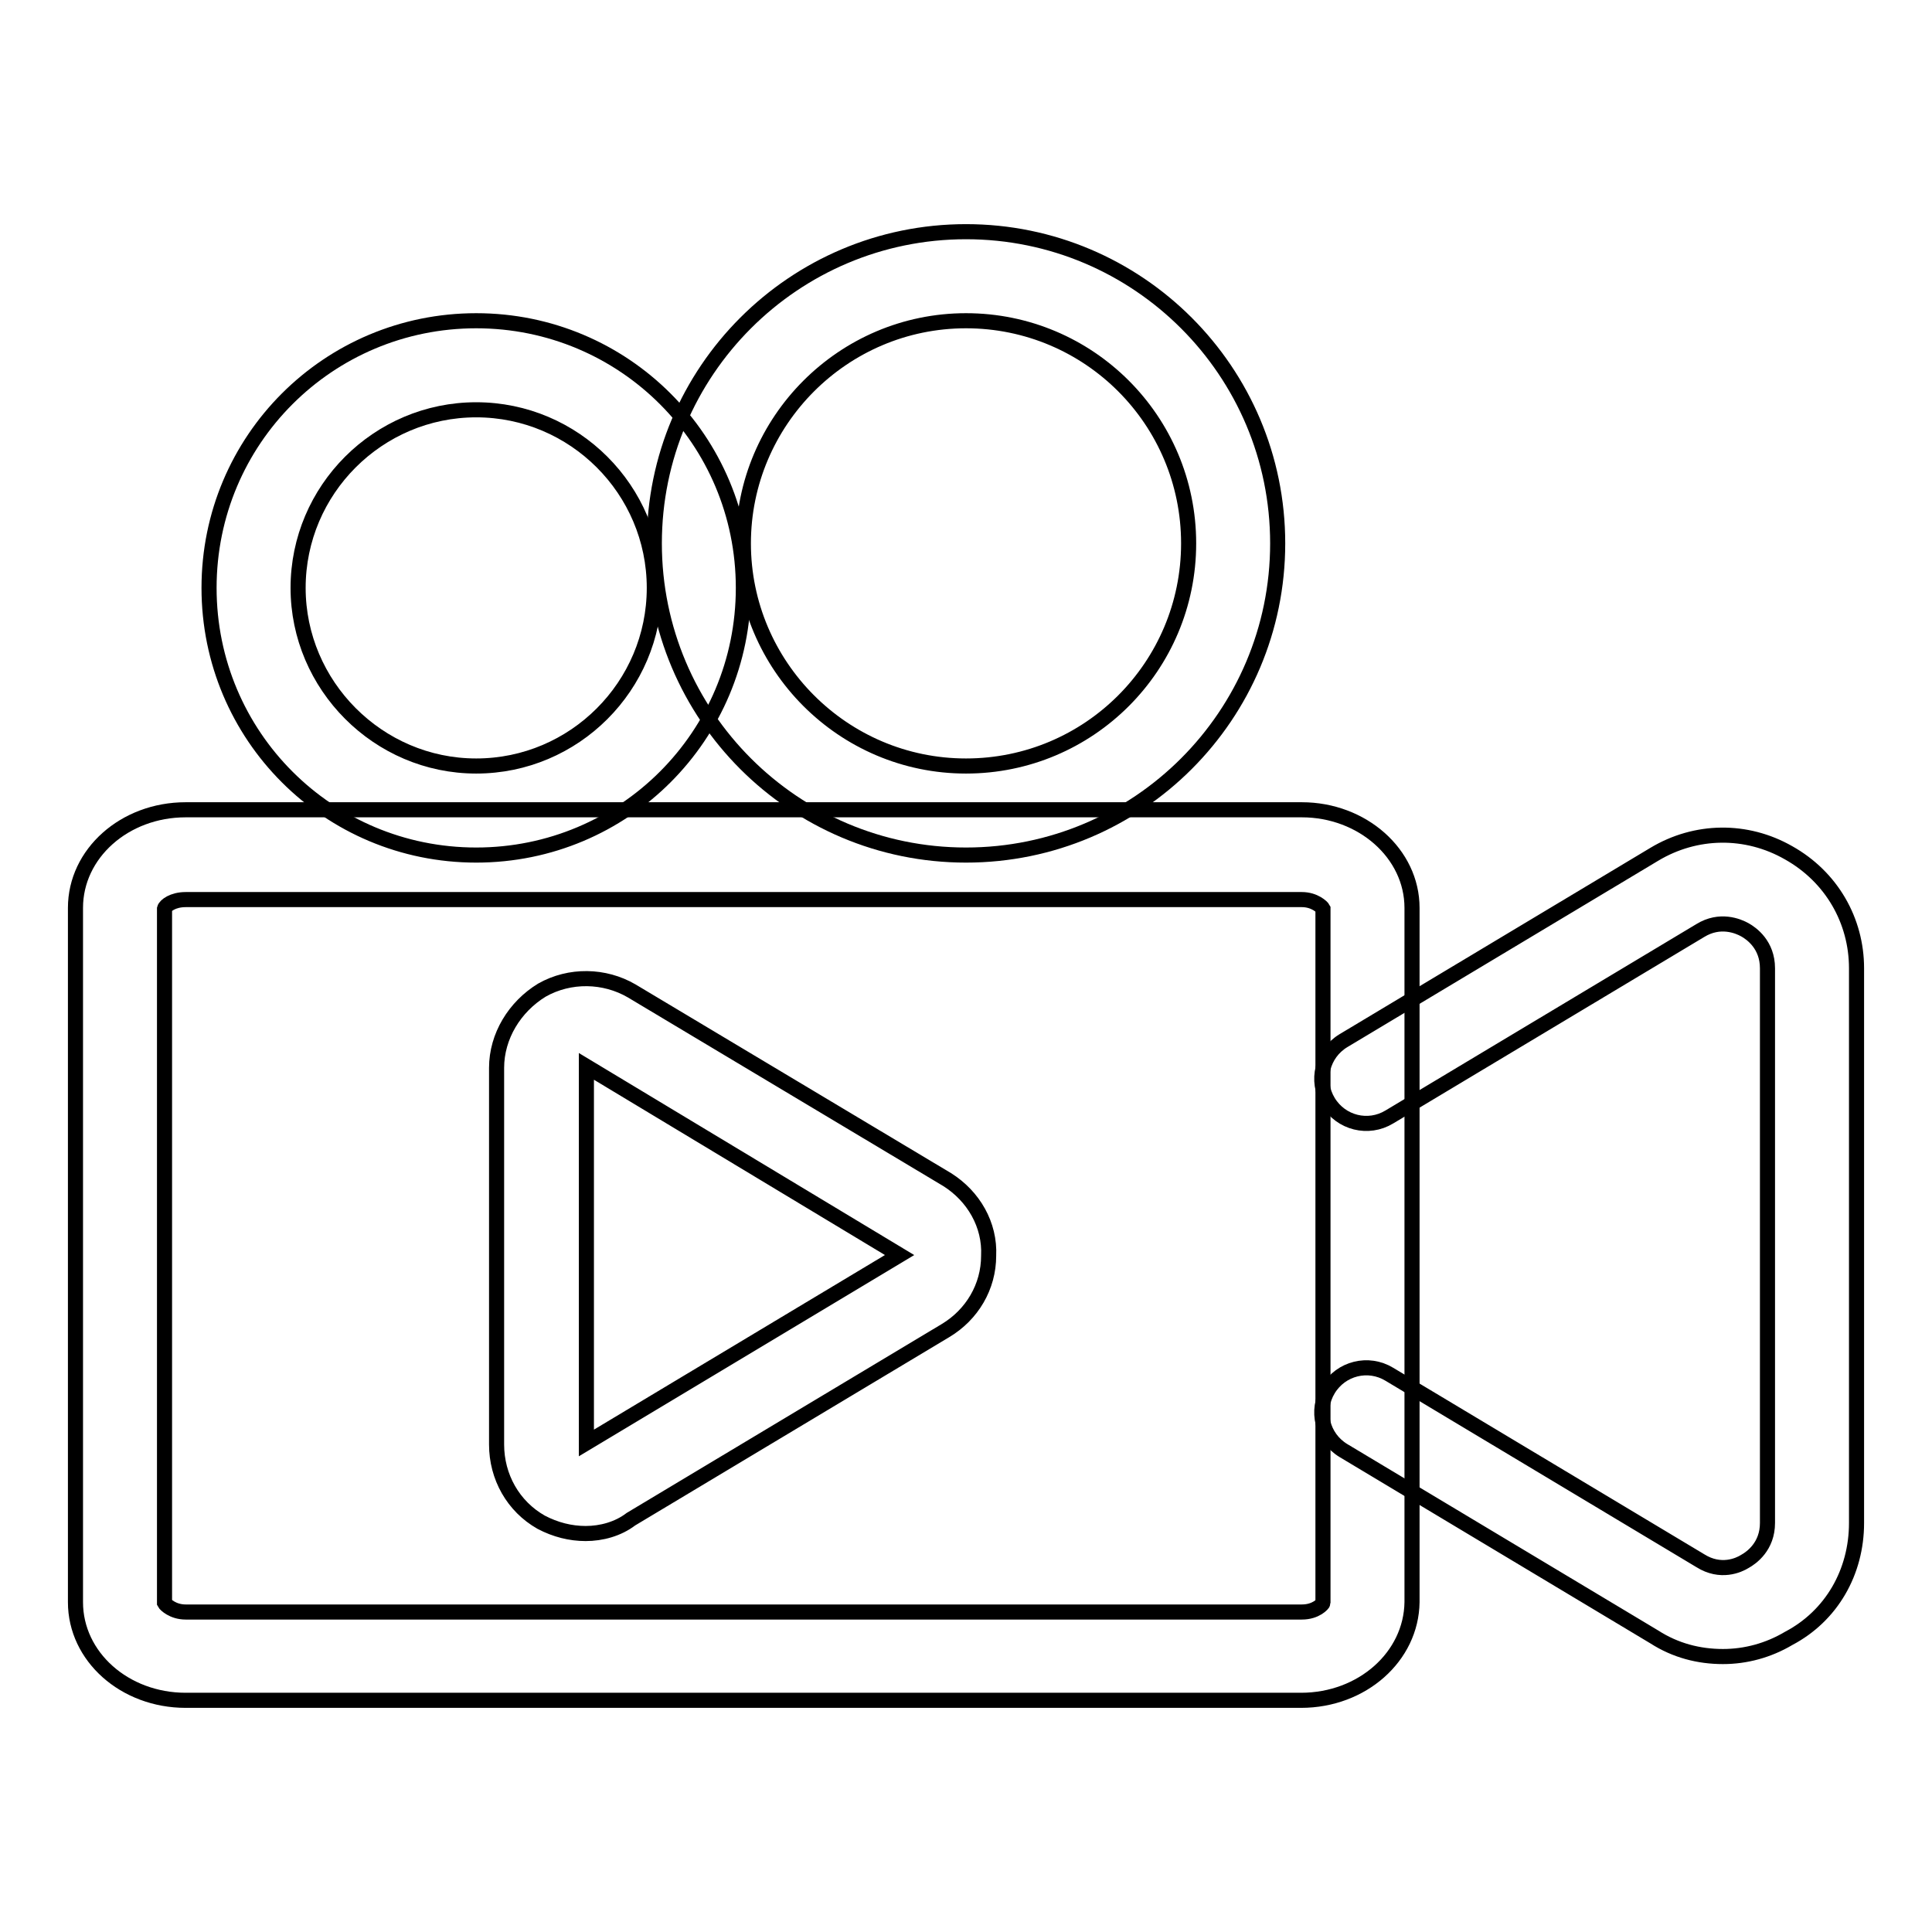 <?xml version="1.0" encoding="utf-8"?>
<!-- Svg Vector Icons : http://www.onlinewebfonts.com/icon -->
<!DOCTYPE svg PUBLIC "-//W3C//DTD SVG 1.1//EN" "http://www.w3.org/Graphics/SVG/1.1/DTD/svg11.dtd">
<svg version="1.1" xmlns="http://www.w3.org/2000/svg" xmlns:xlink="http://www.w3.org/1999/xlink" x="0px" y="0px" viewBox="0 0 256 256" enable-background="new 0 0 256 256" xml:space="preserve">
<g> <path stroke-width="2" fill-opacity="0" stroke="#000000"  d="M172.4,225.3H24.6c-8.1,0-14.6-5.8-14.6-13v-92c0-7.2,6.5-13,14.6-13h147.9c8,0,14.6,5.8,14.6,13v92 C187,219.5,180.5,225.3,172.4,225.3L172.4,225.3z M24.6,119.2c-1.7,0-2.7,0.8-2.8,1.2v92c0.1,0.2,1.1,1.2,2.8,1.2h147.9 c1.9,0,2.8-1.1,2.8-1.2v-92c-0.1-0.2-1.1-1.2-2.8-1.2H24.6z"/> <path stroke-width="2" fill-opacity="0" stroke="#000000"  d="M77.6,203.2c-2,0-4-0.5-5.9-1.5c-3.7-2.1-5.9-6-5.9-10.3v-49.9c0-4.2,2.4-8.1,6-10.3 c3.7-2.1,8.3-2,11.9,0.1l41.8,25c3.5,2.2,5.7,6,5.5,10.1c0,4.1-2.2,7.8-5.7,9.9l-41.7,25C81.9,202.6,79.7,203.2,77.6,203.2z  M77.7,141.3v49.9l41.5-24.9L77.7,141.3z M228.3,219.5c-3.2,0-6.3-0.8-9.1-2.6L178,192.2c-2.8-1.7-3.7-5.3-2-8.1 c1.7-2.8,5.3-3.7,8.1-2l41.2,24.7c2.7,1.7,5.1,0.6,5.9,0.1c0.9-0.5,3-2,3-5.1v-73.5c0-3.1-2.1-4.6-3-5.1c-0.9-0.5-3.3-1.5-5.9,0.1 l-41.2,24.7c-2.8,1.7-6.4,0.8-8.1-2c-1.7-2.8-0.8-6.4,2-8.1l41.2-24.7c5.5-3.3,12.2-3.4,17.8-0.2c5.7,3.2,9,9,9,15.3v73.5 c0,6.5-3.3,12.3-9,15.3C234.3,218.7,231.3,219.5,228.3,219.5z M63.1,54.3c13,0,23.6,10.6,23.6,23.6c0,13-10.6,23.6-23.6,23.6 S39.5,90.8,39.5,77.9C39.5,64.9,50.1,54.3,63.1,54.3 M63.1,42.5c-19.6,0-35.4,15.8-35.4,35.4s15.8,35.4,35.4,35.4 s35.4-15.8,35.4-35.4S82.7,42.5,63.1,42.5z"/> <path stroke-width="2" fill-opacity="0" stroke="#000000"  d="M128,42.5c16.3,0,29.5,13.2,29.5,29.5s-13.2,29.5-29.5,29.5S98.5,88.2,98.5,72S111.7,42.5,128,42.5  M128,30.7c-22.8,0-41.3,18.5-41.3,41.3s18.5,41.3,41.3,41.3c22.8,0,41.3-18.5,41.3-41.3S150.8,30.7,128,30.7z"/></g>
</svg>
